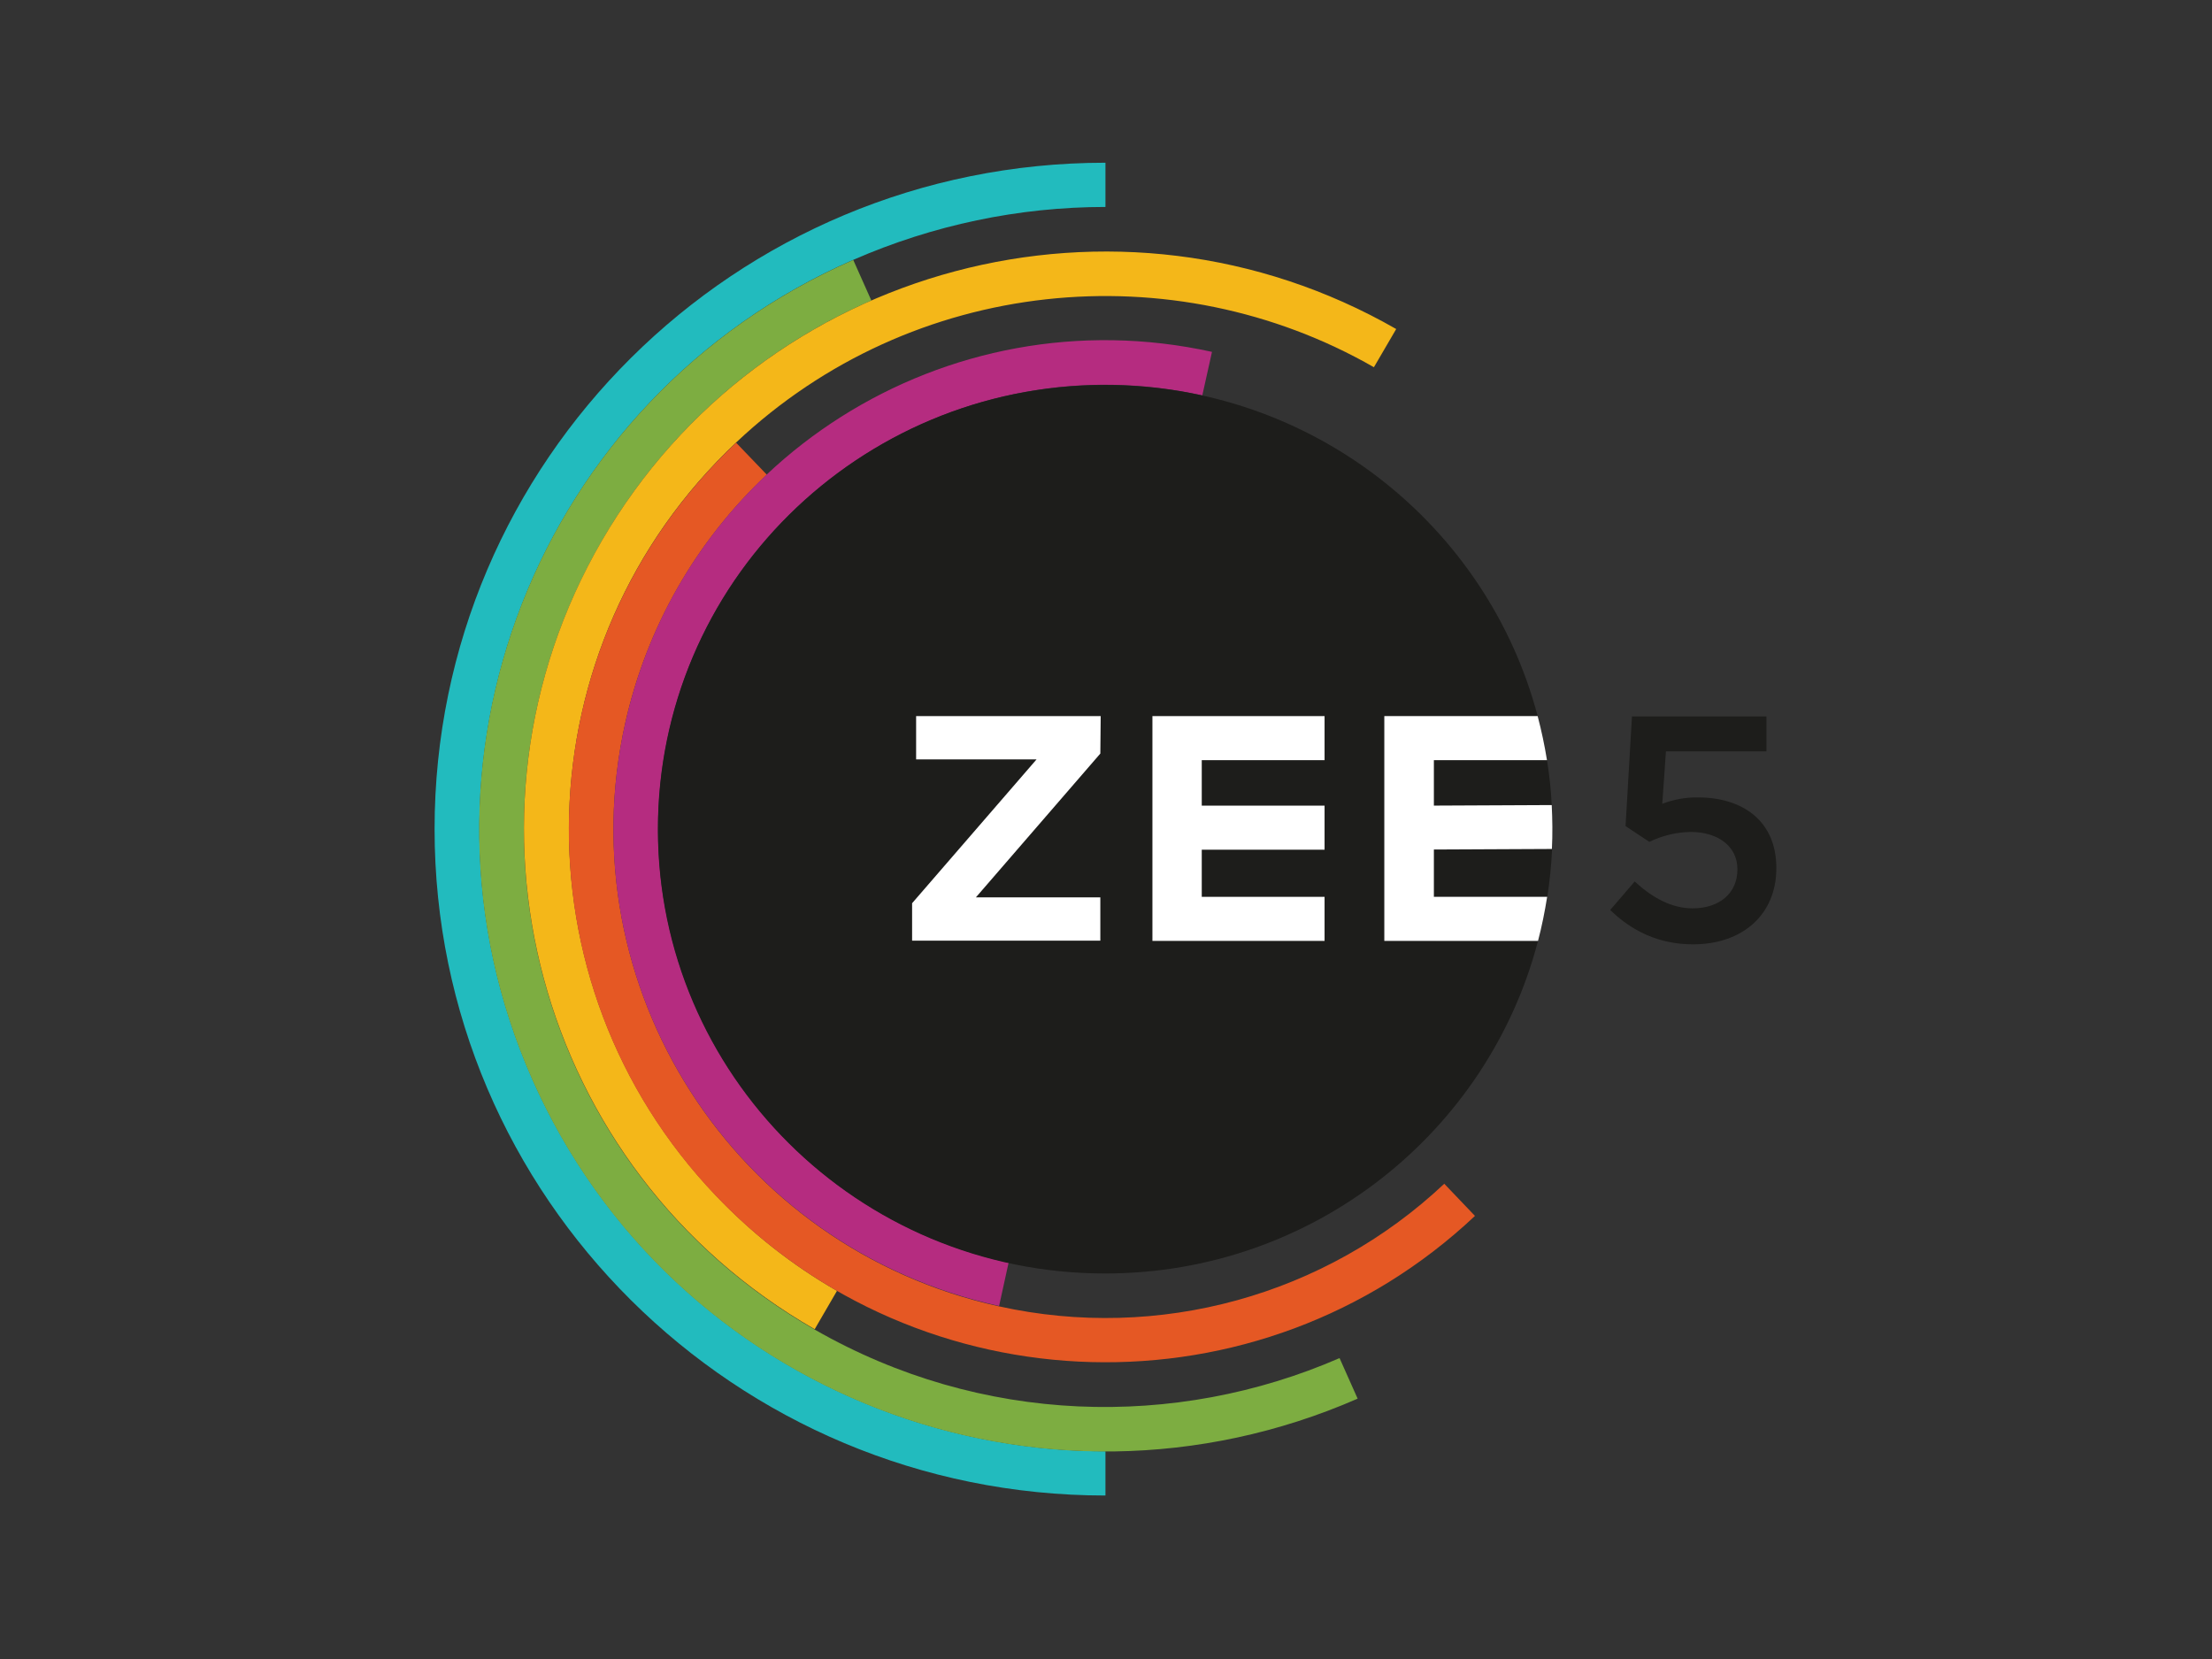 <?xml version="1.0" standalone="no"?>
<!DOCTYPE svg PUBLIC "-//W3C//DTD SVG 1.0//EN" "http://www.w3.org/TR/2001/REC-SVG-20010904/DTD/svg10.dtd">
<svg xmlns="http://www.w3.org/2000/svg" xmlns:xlink="http://www.w3.org/1999/xlink" id="body_1" width="1024" height="768">

<rect width="100%" height="100%" fill="#333333" stroke="none"/>

<g transform="matrix(0.846 0 0 0.846 -0 29.9)">
    <path d="M237.8 53.7L604.9 53.7L604.9 783L237.8 783L237.8 53.7z" stroke="none" fill="none" />
    <path d="M604.9 77.9L604.9 53.7C 402.1 53.7 237.8 216.9 237.8 418.3C 237.8 619.7 402.2 783 604.9 783L604.9 783L604.9 758.8C 473.3 758.7 347.9 682.8 291.4 555.4C 215.2 383.4 293.8 182.5 467 106.8C 510.5 87.8 557.5 77.9 604.9 77.9" stroke="none" fill="#22BBBE" fill-rule="nonzero" />
    <path d="M476.8 129.1L466.9 106.9C 293.7 182.6 215.1 383.4 291.3 555.5C 367.5 727.6 569.7 805.7 742.9 730L742.9 730L733 707.8C 643.4 746.8 537 744.5 445.8 692.2C 293.6 604.9 241.5 411.7 329.4 260.5C 363.3 202 414.9 156 476.8 129.1" stroke="none" fill="#7DAD41" fill-rule="nonzero" />
    <path d="M751.8 165.6L764 144.7C 611.8 57.4 417.3 109.2 329.4 260.4C 241.5 411.6 293.7 604.8 445.8 692L445.8 692L458 671C 433.6 657 411.4 639.5 392 619.1C 280.3 502.3 285.2 317.6 402.9 206.7C 499.5 115.7 642.1 102.7 751.8 165.6" stroke="none" fill="#F4B719" fill-rule="nonzero" />
    <path d="M419.6 224.4L402.8 206.9C 285.2 317.8 280.2 502.4 391.9 619.2C 503.6 736 689.4 740.9 807.1 630L807.1 630L790.3 612.4C 725.2 673.7 634 698.8 546.7 679.5C 401.6 647.5 310 504.7 342.1 360.5C 353.7 308.4 380.7 260.9 419.6 224.4" stroke="none" fill="#E55824" fill-rule="nonzero" />
    <path d="M657.9 181L663.2 157.2C 518 125.2 374.3 216.2 342.1 360.4C 309.9 504.6 401.5 647.4 546.7 679.3L546.7 679.3L551.9 655.6C 419.9 626.5 336.7 496.7 365.9 365.6C 395.1 234.6 525.9 152 657.8 181L657.8 181L657.9 181" stroke="none" fill="#B52C80" fill-rule="nonzero" />
    <path d="M784.7 455.4L846.7 455.4C 848 446.7 848.9 438 849.3 429.3L849.3 429.3L784.7 429.6L784.7 455.4zM784.7 380.5L784.7 405.4L849.1 405.1C 848.7 396.9 847.8 388.6 846.5 380.5L846.5 380.5L784.7 380.5z" stroke="none" fill="#1D1D1B" fill-rule="nonzero" />
    <path d="M757.6 479.4L757.6 356.5L841.4 356.5C 813.9 252.2 718.3 175.3 604.7 175.3C 469.6 175.3 360 284.1 360 418.4C 360 552.7 469.6 661.5 604.7 661.5C 718.6 661.5 814.3 584.2 841.6 479.5L841.6 479.5L757.6 479.4z" stroke="none" fill="#1D1D1B" fill-rule="nonzero" />
    <path d="M881.1 462.6L894.5 447C 904.4 456.1 914.8 461.7 926.2 461.7C 941 461.7 950.7 453.3 950.7 440.5L950.7 440.5L950.7 440.2C 950.7 427.8 940.1 419.9 925.2 419.9C 917.3 420 909.6 421.9 902.5 425.3L902.5 425.3L889.5 416.7L893 356.7L966.6 356.7L966.6 375.8L911.6 375.8L909.6 404.5C 915.8 402.1 922.5 400.9 929.2 401C 953.2 401 972 413.6 972 439.5L972 439.5L972 439.9C 972 464.9 953.7 481.4 926.4 481.4C 907.5 481.4 892.7 473.9 881.1 462.6" stroke="none" fill="#1D1D1B" fill-rule="nonzero" />
    <path d="M724.8 380.6L657.6 380.6L657.6 405.5L724.8 405.5L724.8 429.6L657.6 429.6L657.6 455.4L724.8 455.4L724.8 479.5L630.6 479.5L630.6 356.5L724.8 356.5L724.8 380.6zM602.1 377L534 455.7L602.1 455.7L602.1 479.4L499.1 479.4L499.1 458.9L567.2 380.2L501.3 380.2L501.3 356.5L602.3 356.5L602.1 377zM849.1 405.2L848.2 405.2L784.6 405.5L784.6 380.6L846.5 380.6C 845.2 372.5 843.5 364.5 841.4 356.5L841.4 356.5L757.5 356.5L757.5 479.5L841.6 479.5C 843.7 471.6 845.3 463.5 846.6 455.4L846.6 455.4L784.6 455.4L784.6 429.5L848.3 429.2L849.2 429.2C 849.6 421.2 849.5 413.2 849.1 405.2" stroke="none" fill="#FFFFFF" fill-rule="nonzero" />
</g>
</svg>
